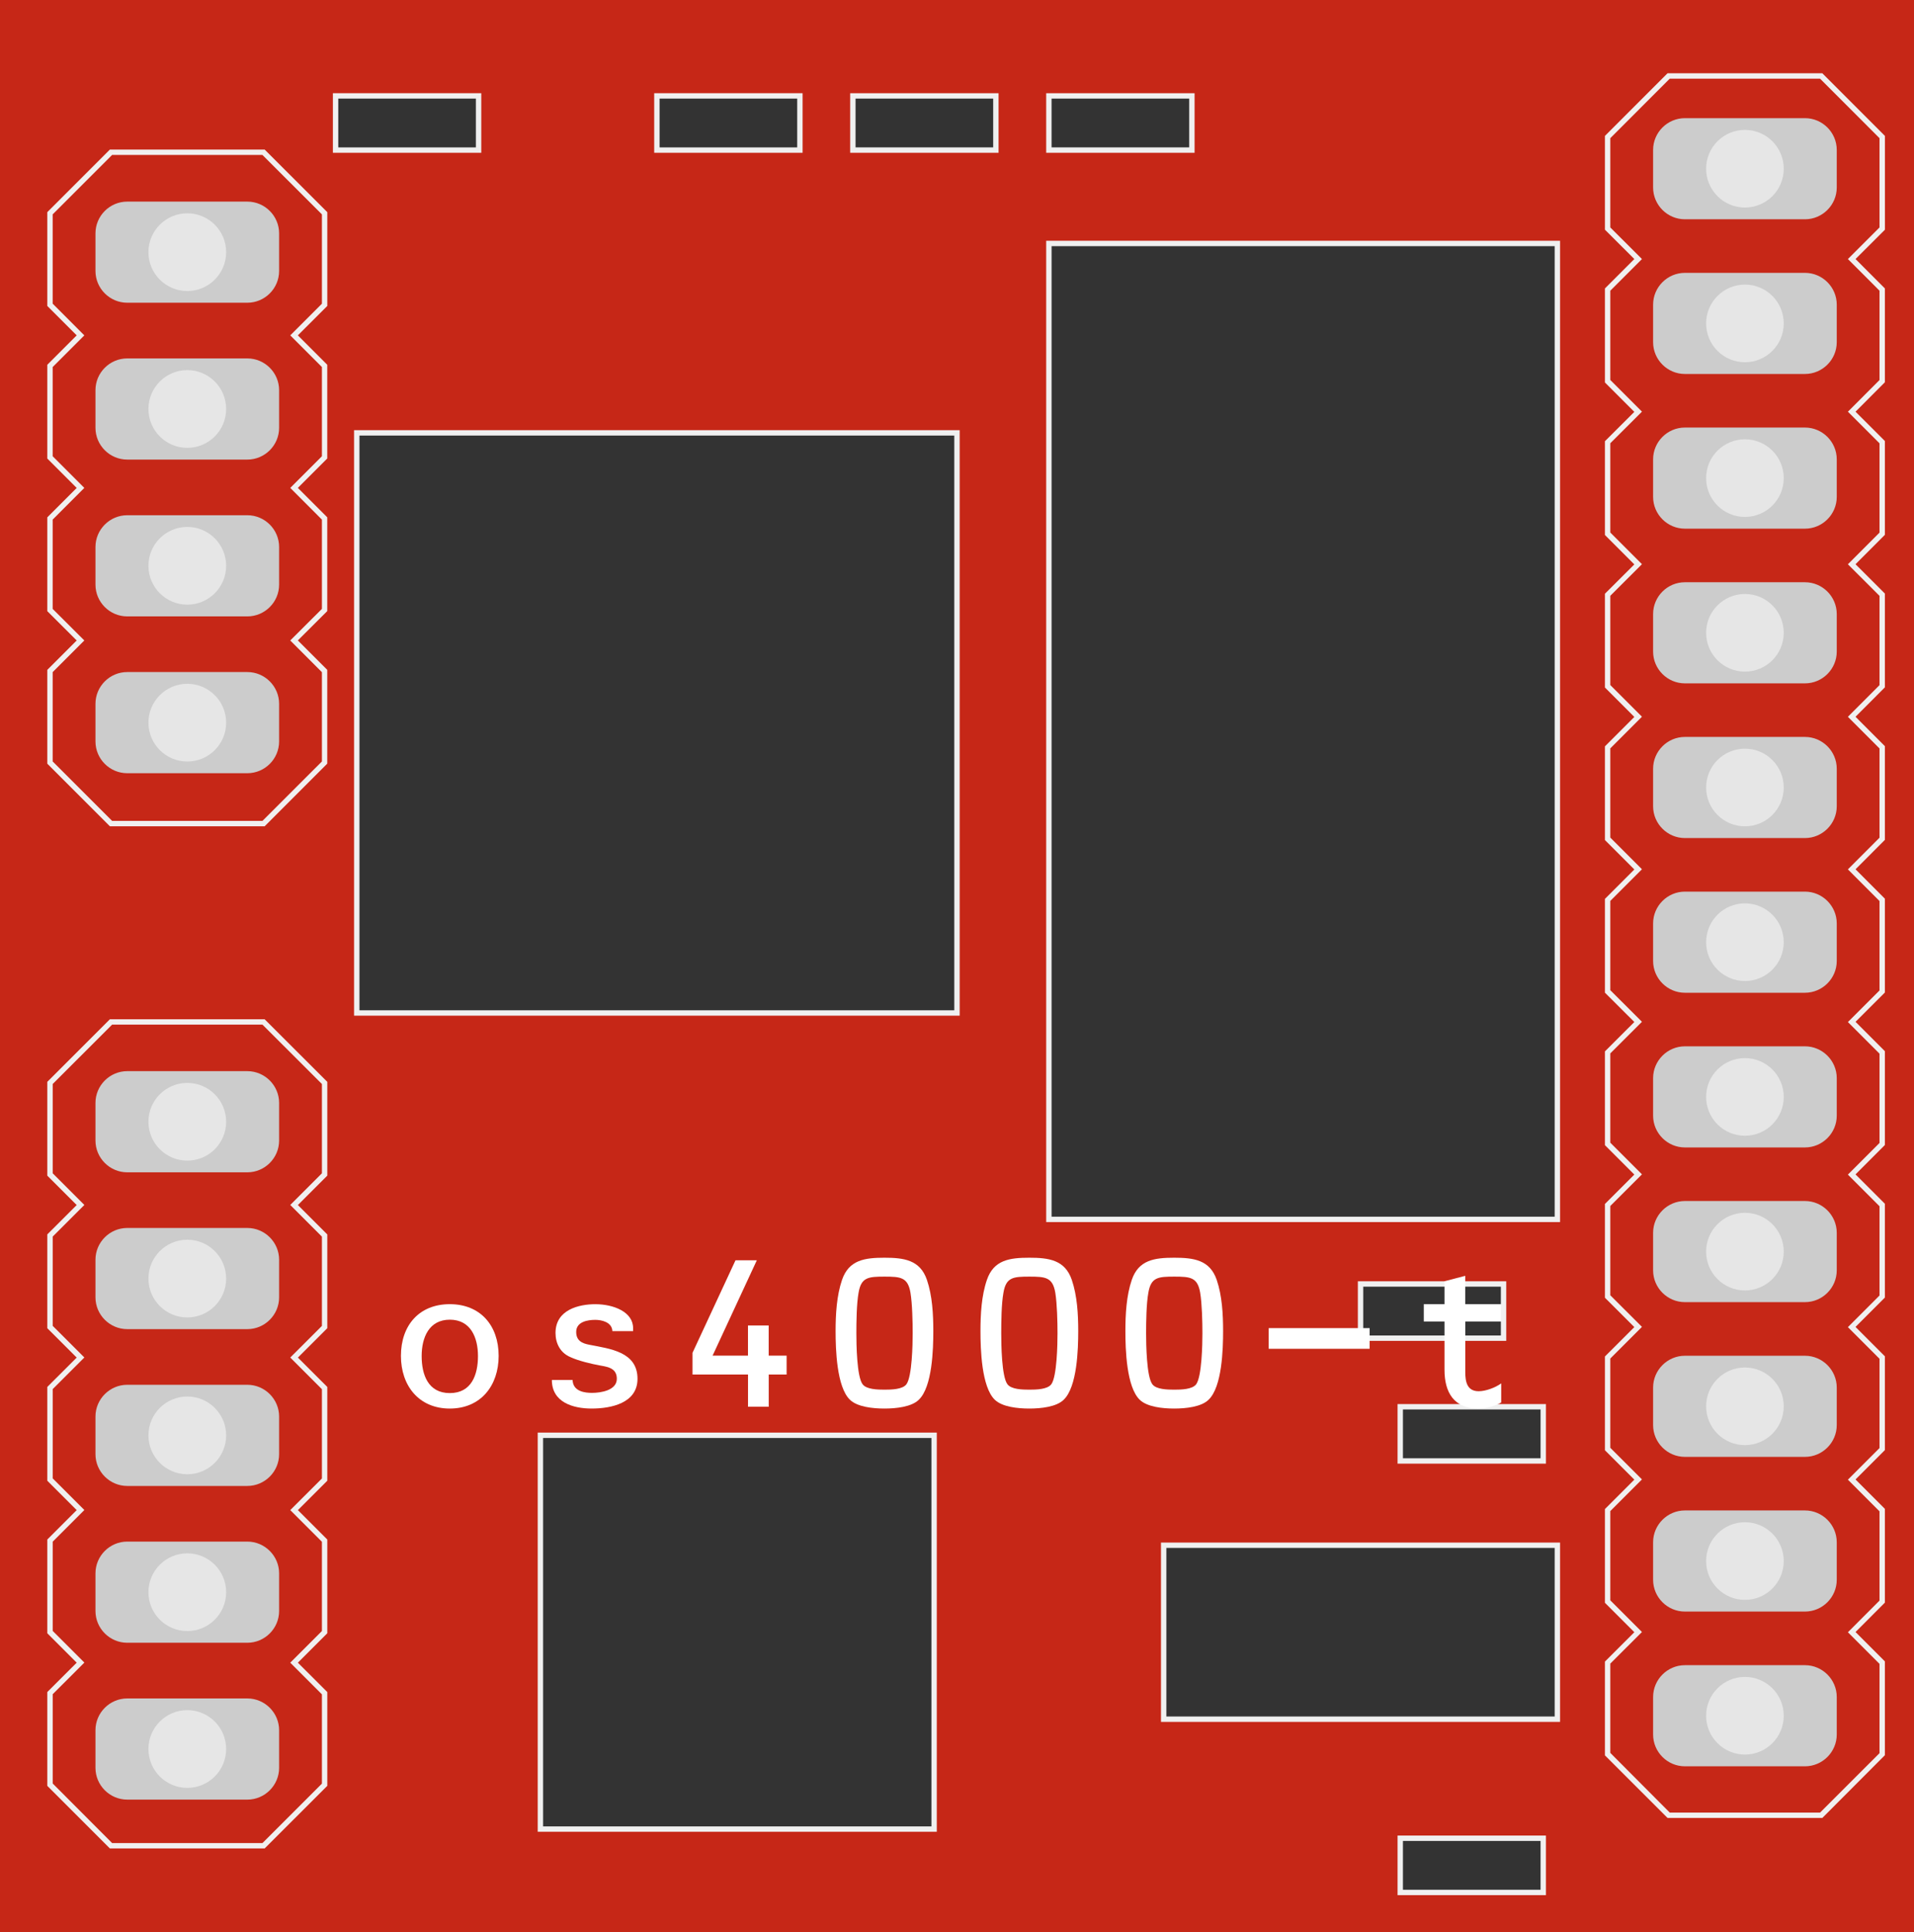 <?xml version="1.0" encoding="utf-8"?>
<!-- Generator: Adobe Illustrator 15.1.0, SVG Export Plug-In . SVG Version: 6.00 Build 0)  -->
<!DOCTYPE svg PUBLIC "-//W3C//DTD SVG 1.1//EN" "http://www.w3.org/Graphics/SVG/1.1/DTD/svg11.dtd">
<svg version="1.1" id="Ebene_1" xmlns:svg="http://www.w3.org/2000/svg"
	 xmlns="http://www.w3.org/2000/svg" xmlns:xlink="http://www.w3.org/1999/xlink" x="0px" y="0px" width="45.17px"
	 height="45.586px" viewBox="0 0 45.17 45.586" enable-background="new 0 0 45.17 45.586" xml:space="preserve">
<g>
	<rect x="0" y="0" fill="#C62717" width="45.17" height="45.712"/>
</g>
<g id="silkscreen">
	<g>
		<path fill="#F0F0F0" d="M43.006,42.895h-3.652l-1.478-1.477v-2.213l0.694-0.693l-0.694-0.694v-2.212l0.694-0.694l-0.694-0.693
			v-2.213l0.694-0.693l-0.694-0.693v-2.213l0.694-0.693l-0.694-0.694v-2.213l0.694-0.693l-0.694-0.692v-2.213l0.694-0.694
			l-0.694-0.694v-2.211l0.694-0.694l-0.694-0.694v-2.213l0.694-0.692l-0.694-0.694v-2.213l0.694-0.692l-0.694-0.694V6.806
			l0.694-0.694L37.876,5.42V3.207l1.478-1.479h3.652l1.478,1.479V5.42L43.79,6.112l0.693,0.694v2.213L43.79,9.714l0.693,0.692v2.213
			l-0.693,0.694l0.693,0.692v2.213l-0.693,0.694l0.693,0.694v2.211l-0.693,0.694l0.693,0.694v2.213l-0.693,0.692l0.693,0.693v2.213
			l-0.693,0.694l0.693,0.693v2.213l-0.693,0.693l0.693,0.693v2.213l-0.693,0.693l0.693,0.694v2.212l-0.693,0.694l0.693,0.693v2.213
			L43.006,42.895z M39.406,42.768h3.547l1.403-1.402v-2.107l-0.746-0.746l0.746-0.747v-2.106l-0.746-0.747l0.746-0.746v-2.107
			l-0.746-0.746l0.746-0.746v-2.107l-0.746-0.746l0.746-0.747v-2.107l-0.746-0.746l0.746-0.745V21.26l-0.746-0.747l0.746-0.747
			V17.66l-0.746-0.747l0.746-0.747v-2.107l-0.746-0.745l0.746-0.747v-2.107L43.61,9.714l0.746-0.747V6.859L43.61,6.112l0.746-0.745
			V3.26l-1.403-1.404h-3.547L38.003,3.26v2.107l0.747,0.745l-0.747,0.747v2.107l0.747,0.747l-0.747,0.745v2.107l0.747,0.747
			l-0.747,0.745v2.107l0.747,0.747l-0.747,0.747v2.105l0.747,0.747l-0.747,0.747v2.107l0.747,0.745l-0.747,0.746v2.107l0.747,0.747
			l-0.747,0.746v2.107l0.747,0.746l-0.747,0.746v2.107l0.747,0.746l-0.747,0.747v2.106l0.747,0.747l-0.747,0.746v2.107
			L39.406,42.768z"/>
	</g>
	<g>
		<path fill="#F0F0F0" d="M6.246,43.614H2.593l-1.477-1.477v-2.213l0.694-0.693l-0.694-0.694v-2.212l0.694-0.694l-0.694-0.693
			v-2.213l0.694-0.693l-0.694-0.693v-2.213l0.694-0.693l-0.694-0.694v-2.213l1.477-1.476h3.653l1.478,1.476v2.213l-0.694,0.694
			l0.694,0.693v2.213l-0.694,0.693l0.694,0.693v2.213l-0.694,0.693l0.694,0.694v2.212l-0.694,0.694l0.694,0.693v2.213L6.246,43.614z
			 M2.646,43.487h3.548l1.403-1.402v-2.107L6.85,39.231l0.747-0.747v-2.106L6.85,35.631l0.747-0.746v-2.107L6.85,32.031l0.747-0.746
			v-2.107L6.85,28.431l0.747-0.747v-2.107l-1.403-1.401H2.646l-1.402,1.401v2.107l0.747,0.747l-0.747,0.746v2.107l0.747,0.746
			l-0.747,0.746v2.107l0.747,0.746l-0.747,0.747v2.106l0.747,0.747l-0.747,0.746v2.107L2.646,43.487z"/>
	</g>
	<g>
		<path fill="#F0F0F0" d="M6.246,19.496H2.593l-1.477-1.477v-2.213l0.694-0.694L1.116,14.42v-2.213l0.694-0.694l-0.694-0.694V8.607
			l0.694-0.694L1.116,7.219V5.006l1.477-1.477h3.653l1.478,1.477v2.213L7.029,7.913l0.694,0.694v2.211l-0.694,0.694l0.694,0.694
			v2.213l-0.694,0.692l0.694,0.694v2.213L6.246,19.496z M2.646,19.369h3.548l1.403-1.402v-2.107L6.85,15.112l0.747-0.745V12.26
			L6.85,11.512l0.747-0.747V8.66L6.85,7.913l0.747-0.747V5.058L6.193,3.656H2.646L1.243,5.058v2.107L1.99,7.913L1.243,8.66v2.105
			l0.747,0.747L1.243,12.26v2.107l0.747,0.745l-0.747,0.747v2.107L2.646,19.369z"/>
	</g>
</g>
<g>
	<rect x="12.753" y="33.866" fill="#333333" width="9.292" height="9.292"/>
	<path fill="#F0F0F0" d="M22.108,43.221H12.69v-9.419h9.418V43.221z M12.817,43.094h9.165v-9.165h-9.165V43.094z"/>
</g>
<g>
	<rect x="27.463" y="36.46" fill="#333333" width="9.291" height="4.104"/>
	<path fill="#F0F0F0" d="M36.817,40.628h-9.418v-4.231h9.418V40.628z M27.526,40.501h9.164v-3.978h-9.164V40.501z"/>
</g>
<g>
	<rect x="8.42" y="10.214" fill="#333333" width="14.165" height="13.688"/>
	<path fill="#F0F0F0" d="M22.648,23.965H8.356V10.15h14.292V23.965z M8.483,23.838h14.038V10.277H8.483V23.838z"/>
</g>
<g>
	<rect x="15.502" y="2.262" fill="#333333" width="3.375" height="1.279"/>
	<path fill="#F0F0F0" d="M18.941,3.605h-3.502V2.199h3.502V3.605z M15.566,3.478h3.248V2.326h-3.248V3.478z"/>
</g>
<g>
	<rect x="20.128" y="2.262" fill="#333333" width="3.375" height="1.279"/>
	<path fill="#F0F0F0" d="M23.566,3.605h-3.502V2.199h3.502V3.605z M20.191,3.478h3.248V2.326h-3.248V3.478z"/>
</g>
<g>
	<rect x="24.754" y="2.262" fill="#333333" width="3.375" height="1.279"/>
	<path fill="#F0F0F0" d="M28.192,3.605H24.69V2.199h3.502V3.605z M24.817,3.478h3.248V2.326h-3.248V3.478z"/>
</g>
<g>
	<rect x="32.108" y="30.296" fill="#333333" width="3.375" height="1.279"/>
	<path fill="#F0F0F0" d="M35.547,31.638h-3.502v-1.406h3.502V31.638z M32.172,31.511h3.248v-1.152h-3.248V31.511z"/>
</g>
<g>
	<rect x="33.046" y="33.192" fill="#333333" width="3.375" height="1.279"/>
	<path fill="#F0F0F0" d="M36.484,34.535h-3.502v-1.406h3.502V34.535z M33.109,34.408h3.248v-1.152h-3.248V34.408z"/>
</g>
<g>
	<rect x="33.046" y="43.373" fill="#333333" width="3.375" height="1.279"/>
	<path fill="#F0F0F0" d="M36.484,44.716h-3.502v-1.406h3.502V44.716z M33.109,44.589h3.248v-1.152h-3.248V44.589z"/>
</g>
<g>
	<rect x="7.92" y="2.262" fill="#333333" width="3.375" height="1.279"/>
	<path fill="#F0F0F0" d="M11.358,3.605H7.856V2.199h3.502V3.605z M7.983,3.478h3.248V2.326H7.983V3.478z"/>
</g>
<g>
	<g>
		<g>
			<path fill="#CCCCCC" d="M43.347,40.926c0,0.413-0.338,0.75-0.75,0.75h-2.834c-0.412,0-0.75-0.337-0.75-0.75V40.04
				c0-0.412,0.338-0.75,0.75-0.75h2.834c0.412,0,0.75,0.338,0.75,0.75V40.926z"/>
		</g>
	</g>
	<g>
		<g>
			<path fill="#CCCCCC" d="M43.347,37.275c0,0.413-0.338,0.75-0.75,0.75h-2.834c-0.412,0-0.75-0.337-0.75-0.75v-0.886
				c0-0.412,0.338-0.75,0.75-0.75h2.834c0.412,0,0.75,0.338,0.75,0.75V37.275z"/>
		</g>
	</g>
	<g>
		<g>
			<path fill="#CCCCCC" d="M43.347,33.625c0,0.413-0.338,0.75-0.75,0.75h-2.834c-0.412,0-0.75-0.337-0.75-0.75v-0.886
				c0-0.412,0.338-0.75,0.75-0.75h2.834c0.412,0,0.75,0.338,0.75,0.75V33.625z"/>
		</g>
	</g>
	<g>
		<g>
			<path fill="#CCCCCC" d="M43.347,29.974c0,0.413-0.338,0.75-0.75,0.75h-2.834c-0.412,0-0.75-0.337-0.75-0.75v-0.886
				c0-0.412,0.338-0.75,0.75-0.75h2.834c0.412,0,0.75,0.338,0.75,0.75V29.974z"/>
		</g>
	</g>
	<g>
		<g>
			<path fill="#CCCCCC" d="M43.347,26.324c0,0.413-0.338,0.75-0.75,0.75h-2.834c-0.412,0-0.75-0.337-0.75-0.75v-0.886
				c0-0.412,0.338-0.75,0.75-0.75h2.834c0.412,0,0.75,0.338,0.75,0.75V26.324z"/>
		</g>
	</g>
	<g>
		<g>
			<path fill="#CCCCCC" d="M43.347,22.674c0,0.413-0.338,0.75-0.75,0.75h-2.834c-0.412,0-0.75-0.337-0.75-0.75v-0.886
				c0-0.412,0.338-0.75,0.75-0.75h2.834c0.412,0,0.75,0.338,0.75,0.75V22.674z"/>
		</g>
	</g>
	<g>
		<g>
			<path fill="#CCCCCC" d="M43.347,19.024c0,0.413-0.338,0.75-0.75,0.75h-2.834c-0.412,0-0.75-0.337-0.75-0.75v-0.886
				c0-0.413,0.338-0.75,0.75-0.75h2.834c0.412,0,0.75,0.337,0.75,0.75V19.024z"/>
		</g>
	</g>
	<g>
		<g>
			<path fill="#CCCCCC" d="M43.347,15.374c0,0.413-0.338,0.75-0.75,0.75h-2.834c-0.412,0-0.75-0.337-0.75-0.75v-0.886
				c0-0.413,0.338-0.75,0.75-0.75h2.834c0.412,0,0.75,0.337,0.75,0.75V15.374z"/>
		</g>
	</g>
	<g>
		<g>
			<path fill="#CCCCCC" d="M43.347,11.724c0,0.413-0.338,0.75-0.75,0.75h-2.834c-0.412,0-0.75-0.337-0.75-0.75v-0.886
				c0-0.413,0.338-0.75,0.75-0.75h2.834c0.412,0,0.75,0.337,0.75,0.75V11.724z"/>
		</g>
	</g>
	<g>
		<g>
			<path fill="#CCCCCC" d="M43.347,8.074c0,0.413-0.338,0.75-0.75,0.75h-2.834c-0.412,0-0.75-0.337-0.75-0.75V7.188
				c0-0.413,0.338-0.75,0.75-0.75h2.834c0.412,0,0.75,0.337,0.75,0.75V8.074z"/>
		</g>
	</g>
	<g>
		<g>
			<path fill="#CCCCCC" d="M43.347,4.424c0,0.413-0.338,0.75-0.75,0.75h-2.834c-0.412,0-0.75-0.337-0.75-0.75V3.538
				c0-0.413,0.338-0.75,0.75-0.75h2.834c0.412,0,0.75,0.337,0.75,0.75V4.424z"/>
		</g>
	</g>
</g>
<g>
	<g>
		<g>
			<path fill="#CCCCCC" d="M6.587,41.712c0,0.412-0.337,0.75-0.75,0.75H3.003c-0.413,0-0.75-0.338-0.75-0.75v-0.887
				c0-0.412,0.337-0.75,0.75-0.75h2.834c0.413,0,0.75,0.338,0.75,0.75V41.712z"/>
		</g>
	</g>
	<g>
		<g>
			<path fill="#CCCCCC" d="M6.587,38.011c0,0.412-0.337,0.75-0.75,0.75H3.003c-0.413,0-0.75-0.338-0.75-0.75v-0.887
				c0-0.412,0.337-0.75,0.75-0.75h2.834c0.413,0,0.75,0.338,0.75,0.75V38.011z"/>
		</g>
	</g>
	<g>
		<g>
			<path fill="#CCCCCC" d="M6.587,34.311c0,0.412-0.337,0.75-0.75,0.75H3.003c-0.413,0-0.75-0.338-0.75-0.75v-0.887
				c0-0.412,0.337-0.75,0.75-0.75h2.834c0.413,0,0.75,0.338,0.75,0.75V34.311z"/>
		</g>
	</g>
	<g>
		<g>
			<path fill="#CCCCCC" d="M6.587,30.611c0,0.412-0.337,0.75-0.75,0.75H3.003c-0.413,0-0.75-0.338-0.75-0.75v-0.887
				c0-0.412,0.337-0.75,0.75-0.75h2.834c0.413,0,0.75,0.338,0.75,0.75V30.611z"/>
		</g>
	</g>
	<g>
		<g>
			<path fill="#CCCCCC" d="M6.587,26.911c0,0.412-0.337,0.75-0.75,0.75H3.003c-0.413,0-0.75-0.338-0.75-0.75v-0.887
				c0-0.412,0.337-0.75,0.75-0.75h2.834c0.413,0,0.75,0.338,0.75,0.75V26.911z"/>
		</g>
	</g>
</g>
<g>
	<g>
		<g>
			<path fill="#CCCCCC" d="M6.587,17.494c0,0.413-0.337,0.75-0.75,0.75H3.003c-0.413,0-0.75-0.337-0.75-0.75v-0.887
				c0-0.413,0.337-0.75,0.75-0.75h2.834c0.413,0,0.75,0.337,0.75,0.75V17.494z"/>
		</g>
	</g>
	<g>
		<g>
			<path fill="#CCCCCC" d="M6.587,13.794c0,0.413-0.337,0.75-0.75,0.75H3.003c-0.413,0-0.75-0.337-0.75-0.75v-0.887
				c0-0.413,0.337-0.75,0.75-0.75h2.834c0.413,0,0.75,0.337,0.75,0.75V13.794z"/>
		</g>
	</g>
	<g>
		<g>
			<path fill="#CCCCCC" d="M6.587,10.094c0,0.413-0.337,0.75-0.75,0.75H3.003c-0.413,0-0.75-0.337-0.75-0.75V9.207
				c0-0.413,0.337-0.75,0.75-0.75h2.834c0.413,0,0.75,0.337,0.75,0.75V10.094z"/>
		</g>
	</g>
	<g>
		<g>
			<path fill="#CCCCCC" d="M6.587,6.393c0,0.413-0.337,0.75-0.75,0.75H3.003c-0.413,0-0.75-0.337-0.75-0.75V5.507
				c0-0.413,0.337-0.75,0.75-0.75h2.834c0.413,0,0.75,0.337,0.75,0.75V6.393z"/>
		</g>
	</g>
</g>
<g>
	<rect x="24.754" y="5.745" fill="#333333" width="12" height="23.026"/>
	<path fill="#F0F0F0" d="M36.817,28.835H24.69V5.681h12.127V28.835z M24.817,28.708H36.69V5.808H24.817V28.708z"/>
</g>
<g>
	<g>
		<g>
			<circle fill="#E6E6E6" cx="4.42" cy="17.051" r="0.917"/>
		</g>
	</g>
	<g>
		<g>
			<circle fill="#E6E6E6" cx="4.42" cy="13.35" r="0.917"/>
		</g>
	</g>
	<g>
		<g>
			<circle fill="#E6E6E6" cx="4.42" cy="9.65" r="0.917"/>
		</g>
	</g>
	<g>
		<g>
			<circle fill="#E6E6E6" cx="4.42" cy="5.95" r="0.917"/>
		</g>
	</g>
</g>
<g>
	<g>
		<g>
			<circle fill="#E6E6E6" cx="41.18" cy="40.483" r="0.916"/>
		</g>
	</g>
	<g>
		<g>
			<circle fill="#E6E6E6" cx="41.18" cy="36.833" r="0.916"/>
		</g>
	</g>
	<g>
		<g>
			<circle fill="#E6E6E6" cx="41.18" cy="33.182" r="0.916"/>
		</g>
	</g>
	<g>
		<g>
			<circle fill="#E6E6E6" cx="41.18" cy="29.532" r="0.916"/>
		</g>
	</g>
	<g>
		<g>
			<circle fill="#E6E6E6" cx="41.18" cy="25.882" r="0.916"/>
		</g>
	</g>
	<g>
		<g>
			<circle fill="#E6E6E6" cx="41.18" cy="22.231" r="0.916"/>
		</g>
	</g>
	<g>
		<g>
			<circle fill="#E6E6E6" cx="41.18" cy="18.581" r="0.916"/>
		</g>
	</g>
	<g>
		<g>
			<circle fill="#E6E6E6" cx="41.18" cy="14.931" r="0.916"/>
		</g>
	</g>
	<g>
		<g>
			<circle fill="#E6E6E6" cx="41.18" cy="11.281" r="0.916"/>
		</g>
	</g>
	<g>
		<g>
			<circle fill="#E6E6E6" cx="41.18" cy="7.631" r="0.916"/>
		</g>
	</g>
	<g>
		<g>
			<circle fill="#E6E6E6" cx="41.18" cy="3.981" r="0.916"/>
		</g>
	</g>
</g>
<g>
	<g>
		<g>
			<circle fill="#E6E6E6" cx="4.42" cy="41.268" r="0.917"/>
		</g>
	</g>
	<g>
		<g>
			<circle fill="#E6E6E6" cx="4.42" cy="37.568" r="0.917"/>
		</g>
	</g>
	<g>
		<g>
			<circle fill="#E6E6E6" cx="4.42" cy="33.868" r="0.917"/>
		</g>
	</g>
	<g>
		<g>
			<circle fill="#E6E6E6" cx="4.42" cy="30.168" r="0.917"/>
		</g>
	</g>
	<g>
		<g>
			<circle fill="#E6E6E6" cx="4.42" cy="26.468" r="0.917"/>
		</g>
	</g>
</g>
<g>
	<path fill="#FFFFFF" d="M11.768,31.992c0,0.702-0.422,1.243-1.153,1.243c-0.731,0-1.153-0.541-1.153-1.243
		c0-0.722,0.432-1.22,1.153-1.22C11.332,30.772,11.768,31.27,11.768,31.992z M9.951,31.996c0,0.441,0.152,0.874,0.665,0.874
		c0.512,0,0.664-0.433,0.664-0.874c0-0.44-0.175-0.858-0.664-0.858S9.951,31.555,9.951,31.996z"/>
	<path fill="#FFFFFF" d="M14.452,31.408c-0.009-0.214-0.256-0.266-0.403-0.266c-0.176,0-0.451,0.042-0.451,0.284
		c0,0.204,0.133,0.271,0.313,0.304c0.479,0.095,1.134,0.162,1.134,0.803c0,0.574-0.622,0.702-1.082,0.702
		c-0.441,0-0.939-0.147-0.939-0.674h0.489c0.009,0.279,0.304,0.304,0.46,0.304c0.204,0,0.584-0.058,0.584-0.332
		c0-0.242-0.195-0.28-0.389-0.313c-0.209-0.038-0.513-0.109-0.707-0.199c-0.237-0.1-0.351-0.323-0.351-0.569
		c0-0.556,0.564-0.679,0.939-0.679c0.437,0,0.892,0.185,0.892,0.564v0.071H14.452z"/>
	<path fill="#FFFFFF" d="M18.564,31.987v0.445h-0.422v0.76h-0.489v-0.76h-1.31v-0.512l1.015-2.184h0.503l-1.044,2.25h0.835v-0.712
		h0.489v0.712H18.564z"/>
	<path fill="#FFFFFF" d="M21.875,30.198c0.128,0.375,0.151,0.816,0.151,1.21c0,0.422-0.023,1.314-0.341,1.618
		c-0.171,0.171-0.541,0.209-0.812,0.209c-0.275,0-0.641-0.038-0.816-0.209c-0.313-0.304-0.337-1.196-0.337-1.618
		c0-0.394,0.024-0.835,0.152-1.21c0.162-0.47,0.536-0.522,1.001-0.522C21.334,29.676,21.714,29.728,21.875,30.198z M20.262,30.502
		c-0.047,0.261-0.052,0.688-0.052,0.958c0,0.252,0.01,1.021,0.147,1.201c0.09,0.123,0.356,0.128,0.518,0.128
		c0.161,0,0.427-0.005,0.517-0.128c0.133-0.181,0.147-0.949,0.147-1.201c0-0.271-0.009-0.697-0.052-0.958
		c-0.062-0.365-0.232-0.38-0.612-0.38C20.494,30.122,20.323,30.136,20.262,30.502z"/>
	<path fill="#FFFFFF" d="M25.294,30.198c0.128,0.375,0.152,0.816,0.152,1.21c0,0.422-0.024,1.314-0.342,1.618
		c-0.171,0.171-0.541,0.209-0.812,0.209c-0.275,0-0.641-0.038-0.816-0.209c-0.313-0.304-0.337-1.196-0.337-1.618
		c0-0.394,0.023-0.835,0.152-1.21c0.161-0.47,0.536-0.522,1.001-0.522C24.753,29.676,25.133,29.728,25.294,30.198z M23.681,30.502
		c-0.048,0.261-0.052,0.688-0.052,0.958c0,0.252,0.009,1.021,0.146,1.201c0.091,0.123,0.356,0.128,0.518,0.128
		s0.427-0.005,0.518-0.128c0.133-0.181,0.146-0.949,0.146-1.201c0-0.271-0.01-0.697-0.052-0.958c-0.062-0.365-0.232-0.38-0.612-0.38
		S23.742,30.136,23.681,30.502z"/>
	<path fill="#FFFFFF" d="M28.714,30.198c0.128,0.375,0.151,0.816,0.151,1.21c0,0.422-0.023,1.314-0.342,1.618
		c-0.171,0.171-0.541,0.209-0.812,0.209c-0.274,0-0.641-0.038-0.815-0.209c-0.313-0.304-0.337-1.196-0.337-1.618
		c0-0.394,0.023-0.835,0.151-1.21c0.161-0.47,0.536-0.522,1.001-0.522C28.173,29.676,28.552,29.728,28.714,30.198z M27.101,30.502
		c-0.048,0.261-0.053,0.688-0.053,0.958c0,0.252,0.01,1.021,0.147,1.201c0.09,0.123,0.355,0.128,0.517,0.128
		c0.162,0,0.428-0.005,0.518-0.128c0.133-0.181,0.147-0.949,0.147-1.201c0-0.271-0.01-0.697-0.053-0.958
		c-0.062-0.365-0.232-0.38-0.612-0.38C27.333,30.122,27.162,30.136,27.101,30.502z"/>
	<path fill="#FFFFFF" d="M29.941,31.337h2.382v0.488h-2.382V31.337z"/>
	<path fill="#FFFFFF" d="M34.58,30.772h0.849v0.408H34.58v1.19c0,0.224,0.037,0.456,0.317,0.456c0.166,0,0.398-0.086,0.531-0.186
		v0.451c-0.151,0.09-0.36,0.143-0.541,0.143c-0.574,0-0.797-0.38-0.797-0.911V31.18h-0.489v-0.408h0.489v-0.541l0.489-0.128V30.772z
		"/>
</g>
</svg>
